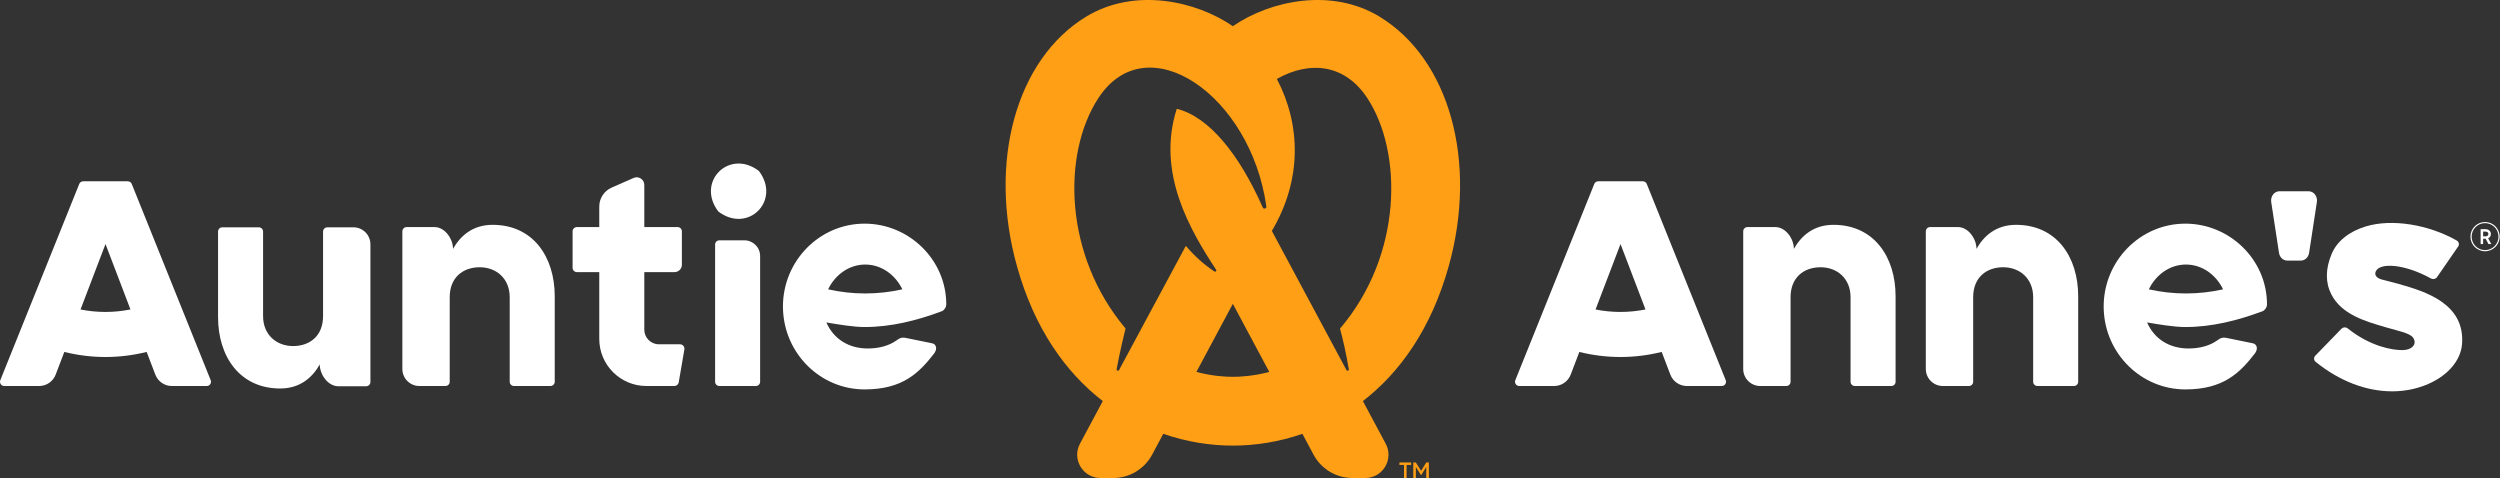 <?xml version="1.0" encoding="UTF-8" standalone="no"?>
<!DOCTYPE svg PUBLIC "-//W3C//DTD SVG 1.1//EN" "http://www.w3.org/Graphics/SVG/1.1/DTD/svg11.dtd">
<svg width="100%" height="100%" viewBox="0 0 4269 817" version="1.1" xmlns="http://www.w3.org/2000/svg" xmlns:xlink="http://www.w3.org/1999/xlink" xml:space="preserve" xmlns:serif="http://www.serif.com/" style="fill-rule:evenodd;clip-rule:evenodd;stroke-linejoin:round;stroke-miterlimit:2;">
    <rect x="0" y="0" width="4269" height="817" fill="#333333" stroke="none"/>
    <g transform="matrix(4.167,0,0,4.167,2724.56,440.27)">
        <path d="M0,21.165L10.233,-5.651L20.462,21.151C13.717,22.509 6.763,22.522 0,21.165M20.99,-30.27C20.724,-30.93 20.084,-31.362 19.373,-31.362L1.094,-31.362C0.383,-31.362 -0.257,-30.93 -0.523,-30.27L-32.874,50.133C-33.335,51.279 -32.492,52.527 -31.257,52.527L-16.96,52.527C-13.954,52.527 -11.26,50.672 -10.189,47.864L-6.642,38.571C-1.099,39.94 4.563,40.64 10.225,40.64C15.898,40.64 21.564,39.929 27.105,38.559L30.655,47.863C31.727,50.672 34.421,52.527 37.427,52.527L51.724,52.527C52.959,52.527 53.802,51.279 53.341,50.133L20.99,-30.27Z" style="fill:white;fill-rule:nonzero;"/>
    </g>
    <g transform="matrix(4.167,0,0,4.167,4097.97,556.074)">
        <path d="M0,-16.966C-3.294,-17.922 -6.377,-18.587 -7.529,-18.94C-9.295,-19.482 -10.61,-20.593 -9.85,-22.255C-8.151,-25.967 2,-25.257 12.714,-19.355C13.581,-18.877 14.691,-19.092 15.239,-19.885L23.899,-32.432C24.467,-33.254 24.211,-34.379 23.318,-34.886C11.693,-41.478 -3.276,-43.885 -13.933,-40.666C-20.8,-38.594 -25.779,-34.583 -27.952,-29.371C-30.513,-23.233 -30.554,-17.664 -28.074,-12.821C-23.857,-4.581 -14.254,-1.794 -5.778,0.665C1.245,2.703 4.881,3.235 5.831,5.647C6.781,8.058 4.636,10.002 1.028,10.024C-3.115,10.048 -12.047,8.554 -21.341,1.149C-22.11,0.536 -23.251,0.576 -23.93,1.276L-34.653,12.327C-35.354,13.049 -35.295,14.192 -34.508,14.83C-24.734,22.751 -13.721,26.919 -3.193,26.918C1.316,26.918 5.74,26.153 9.933,24.591C18.938,21.239 24.893,14.745 25.479,7.642C26.863,-9.171 10.046,-14.051 0,-16.966" style="fill:white;fill-rule:nonzero;"/>
    </g>
    <g transform="matrix(4.167,0,0,4.167,3942.24,444.965)">
        <path d="M0,-28.407L-11.962,-28.407C-14.08,-28.407 -15.69,-26.303 -15.337,-23.995L-12.146,-3.151C-11.868,-1.332 -10.442,0 -8.772,0L-3.19,0C-1.52,0 -0.094,-1.332 0.184,-3.151L3.375,-23.995C3.728,-26.303 2.118,-28.407 0,-28.407" style="fill:white;fill-rule:nonzero;"/>
    </g>
    <g transform="matrix(4.167,0,0,4.167,3669.35,552.806)">
        <path d="M0,-14.101C2.924,-20.141 8.645,-24.255 15.211,-24.255C21.778,-24.255 27.499,-20.142 30.424,-14.101C20.393,-11.838 10.031,-11.838 0,-14.101M48.419,-7.959C48.419,-26.276 33.118,-41.016 14.96,-41.016C-3.496,-41.016 -18.51,-25.78 -18.51,-7.051C-18.51,-6.67 -18.494,-6.293 -18.482,-5.916L-18.483,-5.913C-18.482,-5.888 -18.482,-5.862 -18.481,-5.837L-18.48,-5.837C-17.847,12.331 -3.094,26.915 14.96,26.915C30.623,26.915 37.317,20.068 43.426,12.215C44.808,10.437 44.441,8.386 42.612,8.012C40.784,7.638 32.869,6.019 32.869,6.019C30.352,5.402 29.607,5.682 27.979,6.854C25.067,8.95 20.951,10.142 16.257,10.142C8.498,10.142 2.265,6.31 -0.722,-0.535C3.845,0.251 10.34,1.354 14.96,1.354C25.731,1.354 36.33,-1.286 46.619,-5.134C47.475,-5.454 48.419,-6.67 48.419,-7.959" style="fill:white;fill-rule:nonzero;"/>
    </g>
    <g transform="matrix(4.167,0,0,4.167,2288.19,233.4)">
        <path d="M0,78.652C1.202,82.973 2.453,88.556 3.619,95.311C3.719,95.89 2.931,96.173 2.653,95.655L-27.929,38.616C-15.499,17.666 -16.016,-4.868 -25.878,-23.674C-25.475,-23.9 -25.878,-23.674 -25.878,-23.674C-12.199,-31.345 2.1,-29.677 11.231,-15.755C25.634,6.206 25.877,48.291 0,78.652M-43.914,98.41C-47.101,98.41 -52.483,98.085 -58.85,96.402L-43.914,68.49L-28.978,96.402C-35.345,98.085 -40.726,98.41 -43.914,98.41M-90.559,95.655C-90.837,96.173 -91.625,95.89 -91.525,95.311C-90.353,88.522 -87.884,78.599 -87.884,78.599C-113.167,48.599 -113.957,7.08 -99.034,-15.788C-79.117,-46.308 -36.514,-16.956 -30.185,28.582C-30.06,29.48 -31.292,29.832 -31.658,29.003C-41.267,7.235 -53.647,-8.128 -66.889,-11.434C-75.332,14.71 -61.372,38.39 -50.757,54.54C-50.454,55 -51.002,55.543 -51.463,55.24C-55.614,52.502 -59.499,49.032 -63.179,44.746L-90.559,95.655ZM44.543,53.108C56.521,10.268 44.848,-31.809 16.154,-49.215C-3.63,-61.217 -28.768,-55.695 -43.914,-45.281C-59.06,-55.696 -84.198,-61.22 -103.981,-49.215C-132.675,-31.809 -144.349,10.268 -132.37,53.108C-125.181,78.82 -112.285,96.681 -97.212,108.35L-106.561,125.823C-109.964,132.182 -105.357,139.872 -98.145,139.872L-92.955,139.872C-86.278,139.872 -80.143,136.197 -76.993,130.31L-72.421,121.766C-62.799,125.099 -53.061,126.597 -43.914,126.597C-34.766,126.597 -25.028,125.099 -15.406,121.766L-10.835,130.31C-7.685,136.197 -1.549,139.872 5.127,139.872L10.318,139.872C17.529,139.872 22.137,132.182 18.734,125.823L9.385,108.35C24.46,96.681 37.353,78.824 44.543,53.108" style="fill:rgb(255,159,21);fill-rule:nonzero;"/>
    </g>
    <g transform="matrix(4.167,0,0,4.167,137.508,440.27)">
        <path d="M0,21.165L10.233,-5.651L20.462,21.151C13.717,22.509 6.763,22.522 0,21.165M20.99,-30.27C20.724,-30.93 20.084,-31.362 19.373,-31.362L1.094,-31.362C0.383,-31.362 -0.257,-30.93 -0.523,-30.27L-32.874,50.133C-33.335,51.279 -32.492,52.527 -31.257,52.527L-16.96,52.527C-13.954,52.527 -11.26,50.672 -10.189,47.864L-6.642,38.571C-1.098,39.94 4.564,40.64 10.225,40.64C15.898,40.64 21.564,39.929 27.105,38.559L30.655,47.863C31.727,50.672 34.421,52.527 37.427,52.527L51.724,52.527C52.959,52.527 53.802,51.279 53.341,50.133L20.99,-30.27Z" style="fill:white;fill-rule:nonzero;"/>
    </g>
    <g transform="matrix(4.167,0,0,4.167,1157.1,571.433)">
        <path d="M0,-44.077L-13.655,-44.077L-13.655,-61.35C-13.655,-63.61 -15.979,-65.125 -18.047,-64.213L-27.056,-60.242C-30.125,-58.889 -32.106,-55.852 -32.106,-52.498L-32.106,-44.077L-41.293,-44.077C-42.255,-44.077 -43.036,-43.297 -43.036,-42.334L-43.036,-27.369C-43.036,-26.407 -42.255,-25.627 -41.293,-25.627L-32.106,-25.627L-32.106,1.74C-32.106,12.404 -23.461,21.048 -12.798,21.048L-1.325,21.048C-0.433,21.048 0.326,20.398 0.463,19.517L2.773,6.041C2.944,4.944 2.096,3.953 0.985,3.953L-7.683,3.953C-10.968,3.953 -13.655,1.265 -13.655,-2.02L-13.655,-25.627L-1.256,-25.627C0.4,-25.627 1.743,-26.969 1.743,-28.625L1.743,-42.334C1.743,-43.297 0.963,-44.077 0,-44.077" style="fill:white;fill-rule:nonzero;"/>
    </g>
    <g transform="matrix(4.167,0,0,4.167,1271.07,659.133)">
        <path d="M0,-59.703L-10.246,-59.703C-11.209,-59.703 -11.989,-58.923 -11.989,-57.96L-11.989,-1.743C-11.989,-0.78 -11.209,0 -10.246,0L4.719,0C5.681,0 6.461,-0.78 6.461,-1.743L6.461,-53.242C6.461,-56.81 3.569,-59.703 0,-59.703" style="fill:white;fill-rule:nonzero;"/>
    </g>
    <g transform="matrix(4.167,0,0,4.167,1226.6,291.891)">
        <path d="M0,16.617C12.14,25.863 25.862,12.141 16.616,0.001C4.477,-9.246 -9.247,4.477 0,16.617" style="fill:white;fill-rule:nonzero;"/>
    </g>
    <g transform="matrix(4.167,0,0,4.167,1414.08,552.806)">
        <path d="M0,-14.101C2.924,-20.141 8.645,-24.255 15.211,-24.255C21.778,-24.255 27.499,-20.142 30.424,-14.101C20.393,-11.838 10.031,-11.838 0,-14.101M48.419,-7.959C48.419,-26.276 33.118,-41.016 14.96,-41.016C-3.496,-41.016 -18.51,-25.78 -18.51,-7.051C-18.51,-6.67 -18.494,-6.293 -18.482,-5.916L-18.483,-5.913C-18.482,-5.888 -18.482,-5.862 -18.481,-5.837L-18.48,-5.837C-17.847,12.331 -3.094,26.915 14.96,26.915C30.623,26.915 37.317,20.068 43.426,12.215C44.808,10.437 44.441,8.386 42.612,8.012C40.784,7.638 32.869,6.019 32.869,6.019C30.352,5.402 29.607,5.682 27.979,6.854C25.067,8.95 20.951,10.142 16.257,10.142C8.498,10.142 2.265,6.31 -0.722,-0.535C3.845,0.251 10.341,1.354 14.96,1.354C25.731,1.354 36.33,-1.286 46.619,-5.134C47.475,-5.454 48.419,-6.67 48.419,-7.959" style="fill:white;fill-rule:nonzero;"/>
    </g>
    <g transform="matrix(4.167,0,0,4.167,3442.64,659.131)">
        <path d="M0,-66.048C-8.24,-66.048 -13.261,-61.453 -16.225,-56.191C-16.225,-60.376 -19.618,-65.125 -23.804,-65.125L-35.241,-65.125C-36.203,-65.125 -36.984,-64.344 -36.984,-63.382L-36.984,-6.969C-36.984,-3.12 -33.863,0 -30.014,0L-19.324,0C-18.361,0 -17.581,-0.78 -17.581,-1.743L-17.581,-36.369C-17.581,-44.581 -12.049,-48.662 -5.288,-48.662C1.473,-48.662 7.004,-44.088 7.004,-36.369L7.004,-1.743C7.004,-0.78 7.785,0 8.747,0L23.712,0C24.674,0 25.455,-0.78 25.455,-1.743L25.455,-36.781C25.455,-53.003 16.504,-66.048 0,-66.048" style="fill:white;fill-rule:nonzero;"/>
    </g>
    <g transform="matrix(4.167,0,0,4.167,3130.83,659.131)">
        <path d="M0,-66.048C-8.24,-66.048 -13.261,-61.453 -16.225,-56.191C-16.225,-60.376 -19.618,-65.125 -23.804,-65.125L-35.241,-65.125C-36.203,-65.125 -36.984,-64.344 -36.984,-63.382L-36.984,-6.969C-36.984,-3.12 -33.863,0 -30.014,0L-19.324,0C-18.361,0 -17.581,-0.78 -17.581,-1.743L-17.581,-36.369C-17.581,-44.581 -12.049,-48.662 -5.288,-48.662C1.473,-48.662 7.004,-44.088 7.004,-36.369L7.004,-1.743C7.004,-0.78 7.785,0 8.747,0L23.712,0C24.674,0 25.455,-0.78 25.455,-1.743L25.455,-36.781C25.455,-53.003 16.504,-66.048 0,-66.048" style="fill:white;fill-rule:nonzero;"/>
    </g>
    <g transform="matrix(4.167,0,0,4.167,841.185,659.131)">
        <path d="M0,-66.048C-8.24,-66.048 -13.261,-61.453 -16.225,-56.191C-16.225,-60.376 -19.618,-65.125 -23.804,-65.125L-35.241,-65.125C-36.203,-65.125 -36.984,-64.344 -36.984,-63.382L-36.984,-6.969C-36.984,-3.12 -33.863,0 -30.014,0L-19.324,0C-18.361,0 -17.581,-0.78 -17.581,-1.743L-17.581,-36.369C-17.581,-44.581 -12.049,-48.662 -5.288,-48.662C1.473,-48.662 7.004,-44.088 7.004,-36.369L7.004,-1.743C7.004,-0.78 7.785,0 8.747,0L23.712,0C24.674,0 25.455,-0.78 25.455,-1.743L25.455,-36.781C25.455,-53.003 16.504,-66.048 0,-66.048" style="fill:white;fill-rule:nonzero;"/>
    </g>
    <g transform="matrix(4.167,0,0,4.167,478.416,388.167)">
        <path d="M0,66.048C8.24,66.048 13.261,61.453 16.225,56.191C16.225,60.376 19.618,65.125 23.804,65.125L35.241,65.125C36.203,65.125 36.984,64.344 36.984,63.382L36.984,6.969C36.984,3.12 33.863,0 30.014,0L19.324,0C18.361,0 17.581,0.78 17.581,1.743L17.581,36.369C17.581,44.581 12.049,48.662 5.288,48.662C-1.473,48.662 -7.004,44.088 -7.004,36.369L-7.004,1.743C-7.004,0.78 -7.785,0 -8.747,0L-23.712,0C-24.674,0 -25.455,0.78 -25.455,1.743L-25.455,36.781C-25.455,53.003 -16.504,66.048 0,66.048" style="fill:white;fill-rule:nonzero;"/>
    </g>
    <g transform="matrix(4.167,0,0,4.167,4240.18,404.543)">
        <path d="M0,-0.232L0.927,-0.232C1.721,-0.232 2.152,-0.63 2.152,-1.209C2.152,-1.805 1.721,-2.186 0.927,-2.186L0,-2.186L0,-0.232ZM2.052,0.562L3.344,2.946L2.202,2.946L1.026,0.761L0,0.761L0,2.946L-1.027,2.946L-1.027,-3.179L0.861,-3.179C2.4,-3.179 3.178,-2.235 3.178,-1.209C3.178,-0.365 2.797,0.265 2.052,0.562M6.291,-0.116C6.291,-3.179 3.824,-5.645 0.794,-5.645C-2.235,-5.645 -4.702,-3.179 -4.702,-0.116C-4.702,2.946 -2.235,5.413 0.794,5.413C3.824,5.413 6.291,2.946 6.291,-0.116M6.787,-0.116C6.787,3.195 4.105,5.877 0.794,5.877C-2.517,5.877 -5.198,3.195 -5.198,-0.116C-5.198,-3.427 -2.517,-6.109 0.794,-6.109C4.105,-6.109 6.787,-3.427 6.787,-0.116" style="fill:white;fill-rule:nonzero;"/>
    </g>
    <g transform="matrix(4.167,0,0,4.167,2439.91,816.351)">
        <path d="M0,-6.382L0,0L-1.053,0L-1.053,-4.563L-3.127,-1.244L-3.255,-1.244L-5.329,-4.563L-5.329,0L-6.382,0L-6.382,-6.382L-5.329,-6.382L-3.191,-2.968L-1.053,-6.382L0,-6.382ZM-7.244,-5.393L-9.126,-5.393L-9.126,0L-10.18,0L-10.18,-5.393L-12.063,-5.393L-12.063,-6.382L-7.244,-6.382L-7.244,-5.393Z" style="fill:rgb(255,159,21);fill-rule:nonzero;"/>
    </g>
</svg>
